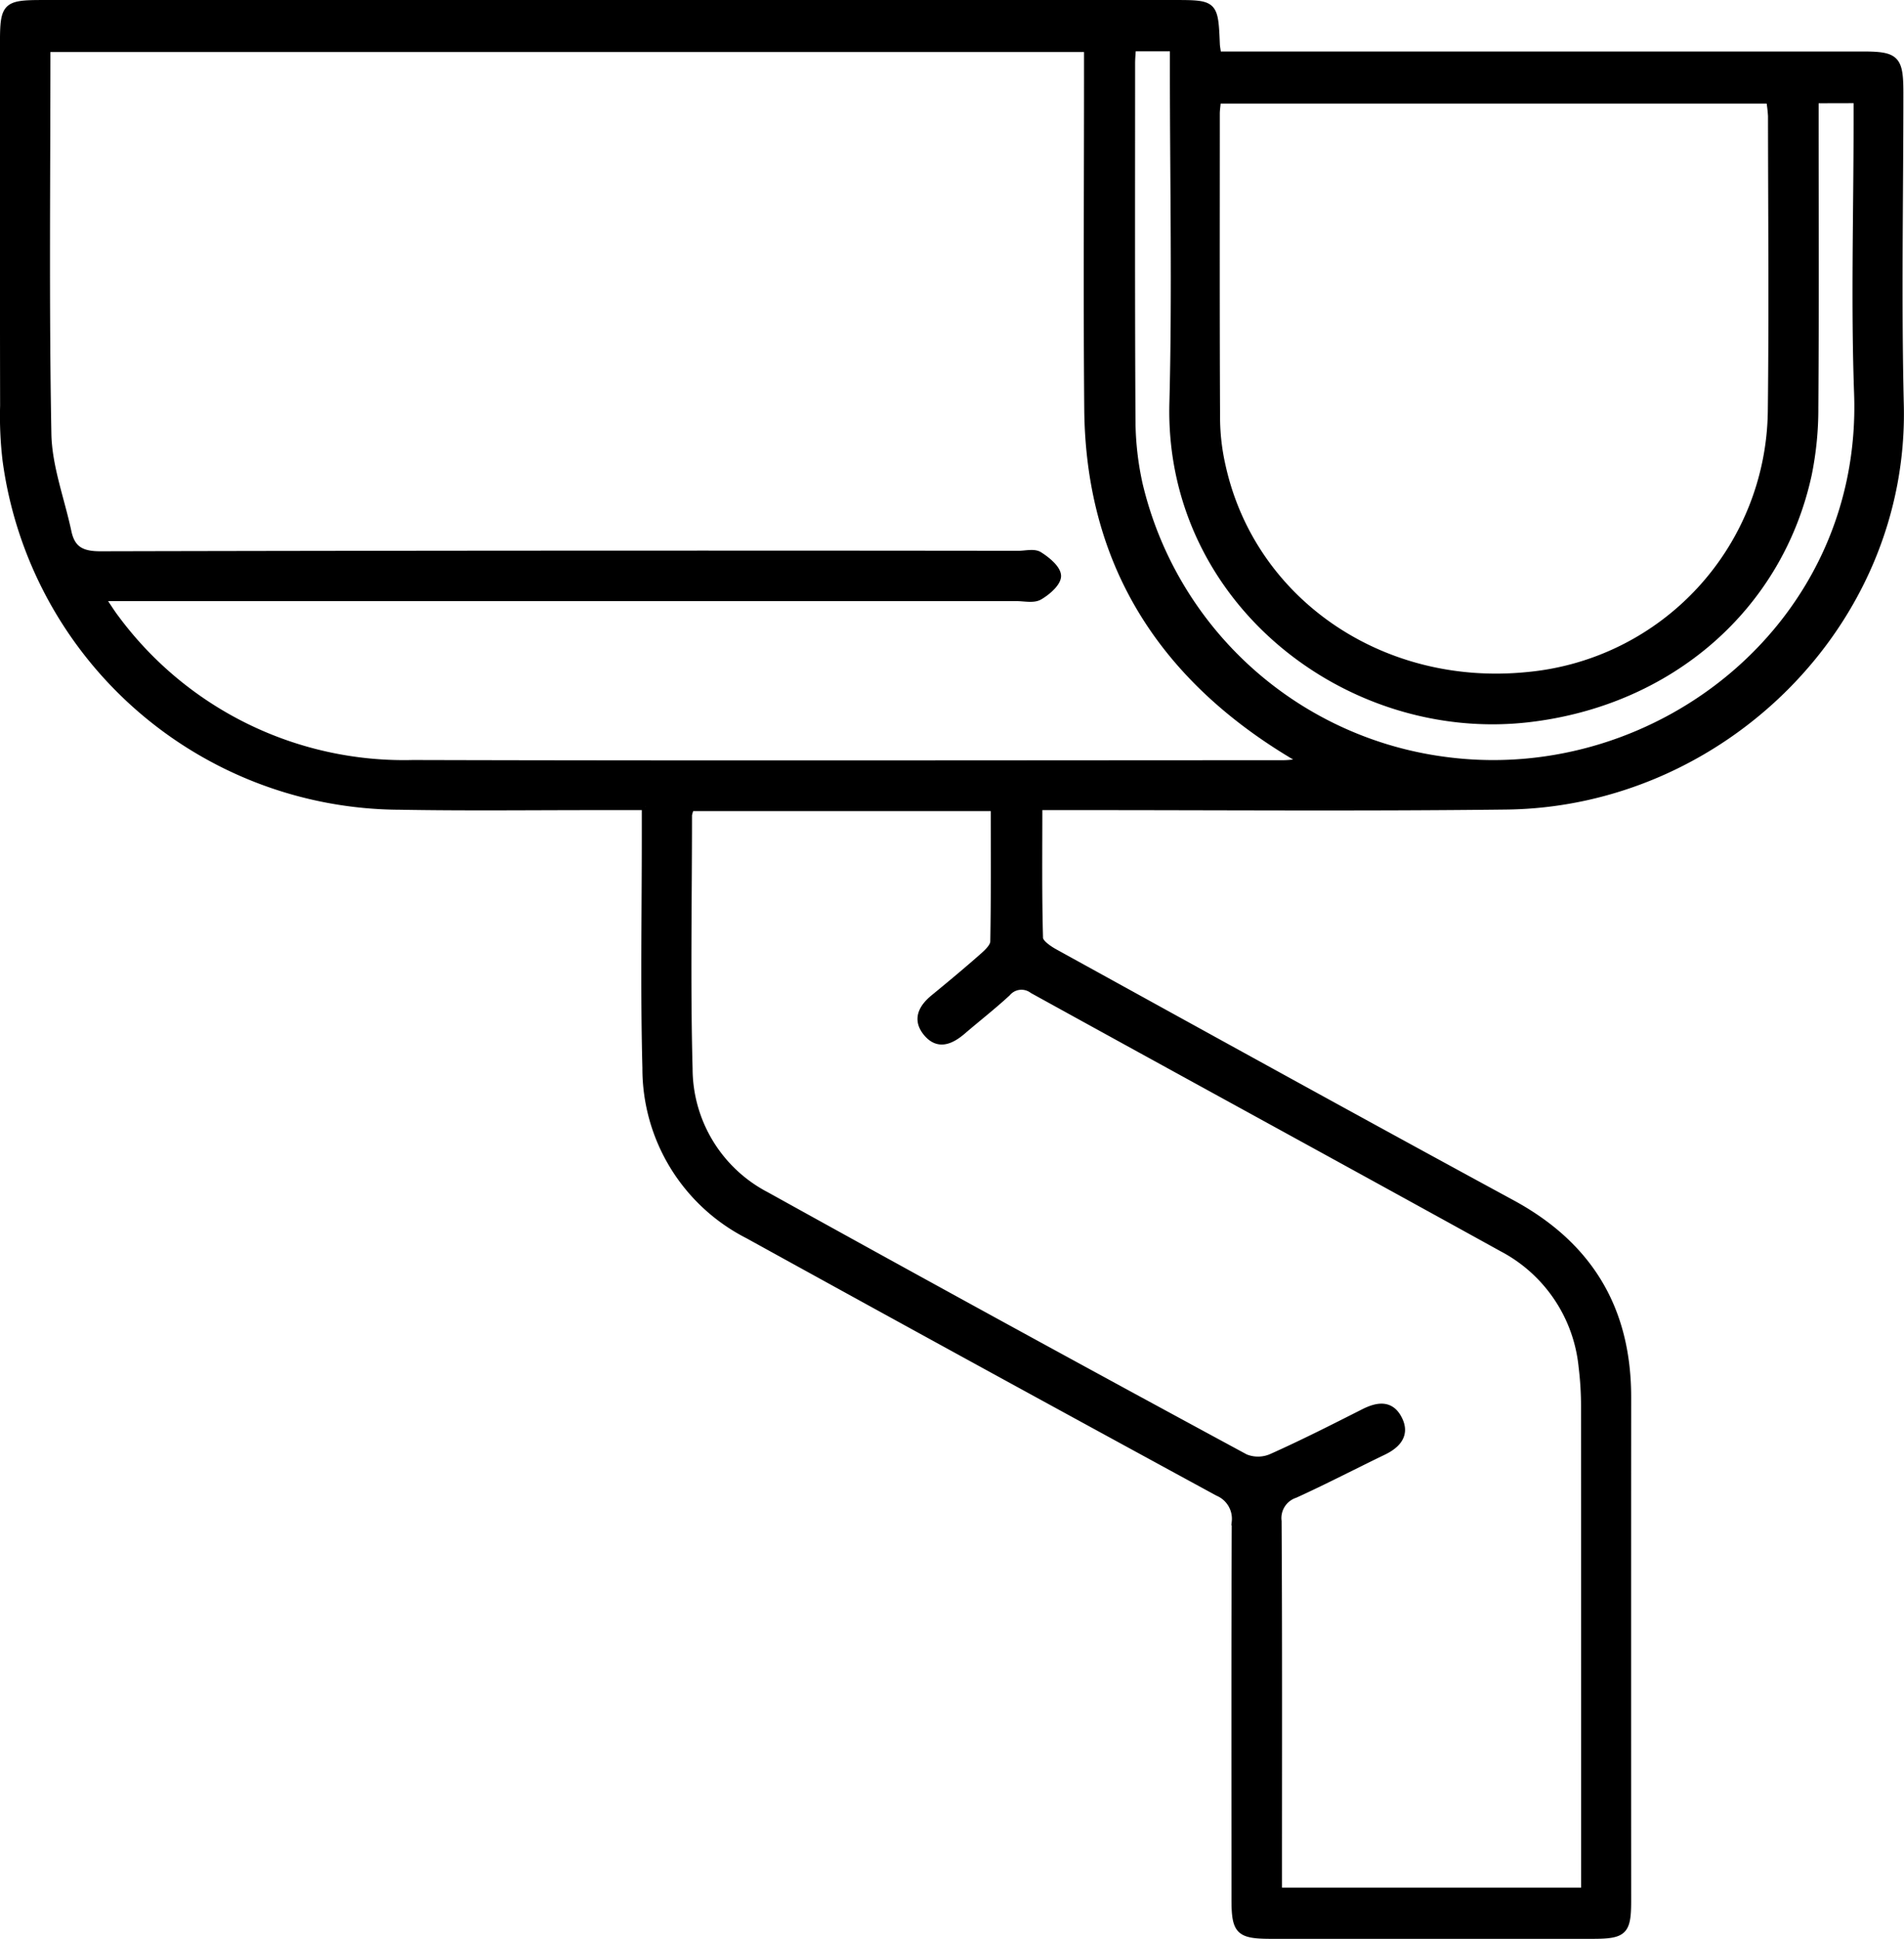 <svg xmlns="http://www.w3.org/2000/svg" width="133.963" height="136.365" viewBox="0 0 133.963 136.365">
  <g id="Group_180" data-name="Group 180" transform="translate(1755.248 -7136.22)">
    <path id="Path_1045" data-name="Path 1045" d="M45.161,1410.945c-1.318,0-2.438,0-3.558,0-4.572,0-9.145.054-13.715-.028A28.076,28.076,0,0,1,.181,1386.592a26.481,26.481,0,0,1-.172-3.826Q-.012,1370.008,0,1357.25c0-2.625.154-2.783,2.735-2.784H82.372c2.823,0,2.841.02,2.958,2.865.008.189.05.377.1.755h45.384c2.338,0,2.606.271,2.607,2.637,0,7.326-.144,14.654.031,21.976.366,15.336-12.547,28.026-27.727,28.205-10.322.122-20.646.034-30.969.041H72.84c0,3.186-.037,6.217.049,9.244.01.357.649.788,1.083,1.027,10.71,5.9,21.412,11.811,32.159,17.64,5.456,2.959,8.142,7.462,8.138,13.634q-.009,17.7,0,35.4c0,2.186-.26,2.438-2.492,2.438q-11.282.007-22.564,0c-2.28,0-2.565-.278-2.566-2.534,0-8.849-.018-17.7.019-26.548a2.007,2.007,0,0,0-1.211-2.06q-16.564-9.006-33.076-18.109A13.14,13.14,0,0,1,45.2,1429.33c-.145-5.5-.039-11.012-.043-16.518,0-.537,0-1.074,0-1.866m-38.267-14.7c.465.683.712,1.089,1,1.463a25.242,25.242,0,0,0,20.92,10.209c20.4.055,40.8.019,61.2.014.4,0,.8-.059,1.5-.113-.612-.375-.941-.575-1.27-.777-8.956-5.53-13.859-13.434-13.952-24.075-.068-7.865-.014-15.732-.015-23.6v-1.745H3.049c0,9.125-.1,18.122.068,27.113.043,2.3.923,4.594,1.413,6.892.267,1.25.974,1.615,2.285,1.612q32.3-.073,64.593-.034c.491,0,1.092-.164,1.449.058.553.344,1.289.95,1.3,1.455.008.489-.728,1.125-1.283,1.445-.411.237-1.055.08-1.6.08q-31.116,0-62.233,0Zm41.466,14.766a2.3,2.3,0,0,0-.165.526c0,5.946-.118,11.9.041,17.837a10.072,10.072,0,0,0,5.42,8.912q16.807,9.313,33.713,18.448a2.385,2.385,0,0,0,1.845-.019c2.194-.98,4.34-2.07,6.486-3.155.94-.475,1.86-.645,2.427.4.6,1.1-.015,1.843-1.039,2.338-2.076,1-4.124,2.068-6.222,3.023a1.753,1.753,0,0,0-1.188,1.884c.048,8.207.027,16.414.027,24.621v1.4h21.548v-1.661q0-16.218-.008-32.435a22.5,22.5,0,0,0-.171-2.791A10.594,10.594,0,0,0,105.45,1442c-11-6.074-22.031-12.089-33.034-18.157a1.318,1.318,0,0,0-1.8.2c-1.009.933-2.1,1.78-3.141,2.675-.836.716-1.744,1.115-2.552.094-.724-.915-.287-1.731.538-2.406,1.179-.964,2.348-1.941,3.49-2.948.311-.274.72-.672.726-1.019.057-3.121.033-6.243.033-9.427Zm37.055-49.764c-.036.394-.085.681-.085.968,0,7.176-.016,14.352.019,21.528a15.508,15.508,0,0,0,.382,3.213c2.09,9.553,11.211,15.808,21.492,14.774a18.9,18.9,0,0,0,17.164-18.571c.082-6.929.02-13.86.013-20.791a9.269,9.269,0,0,0-.133-1.121Zm42.048-.02v1.758c0,6.635.028,13.27-.021,19.9a23.054,23.054,0,0,1-.459,4.678c-2.028,9.377-9.744,16.054-19.7,17.2-12.7,1.459-25.359-8.33-25-22.2.2-7.76.036-15.53.036-23.3v-1.691h-2.89c-.023.422-.058.757-.058,1.093,0,8.4-.021,16.809.027,25.213a21.2,21.2,0,0,0,.5,4.379,25.519,25.519,0,0,0,21.7,19.461c14.872,1.889,29.44-9.578,28.86-25.819-.226-6.332-.037-12.679-.037-19.019v-1.66Z" transform="translate(-1755 5782.005)" fill="#000000" stroke="#000000" stroke-width="0.5"/>
  </g>
</svg>
